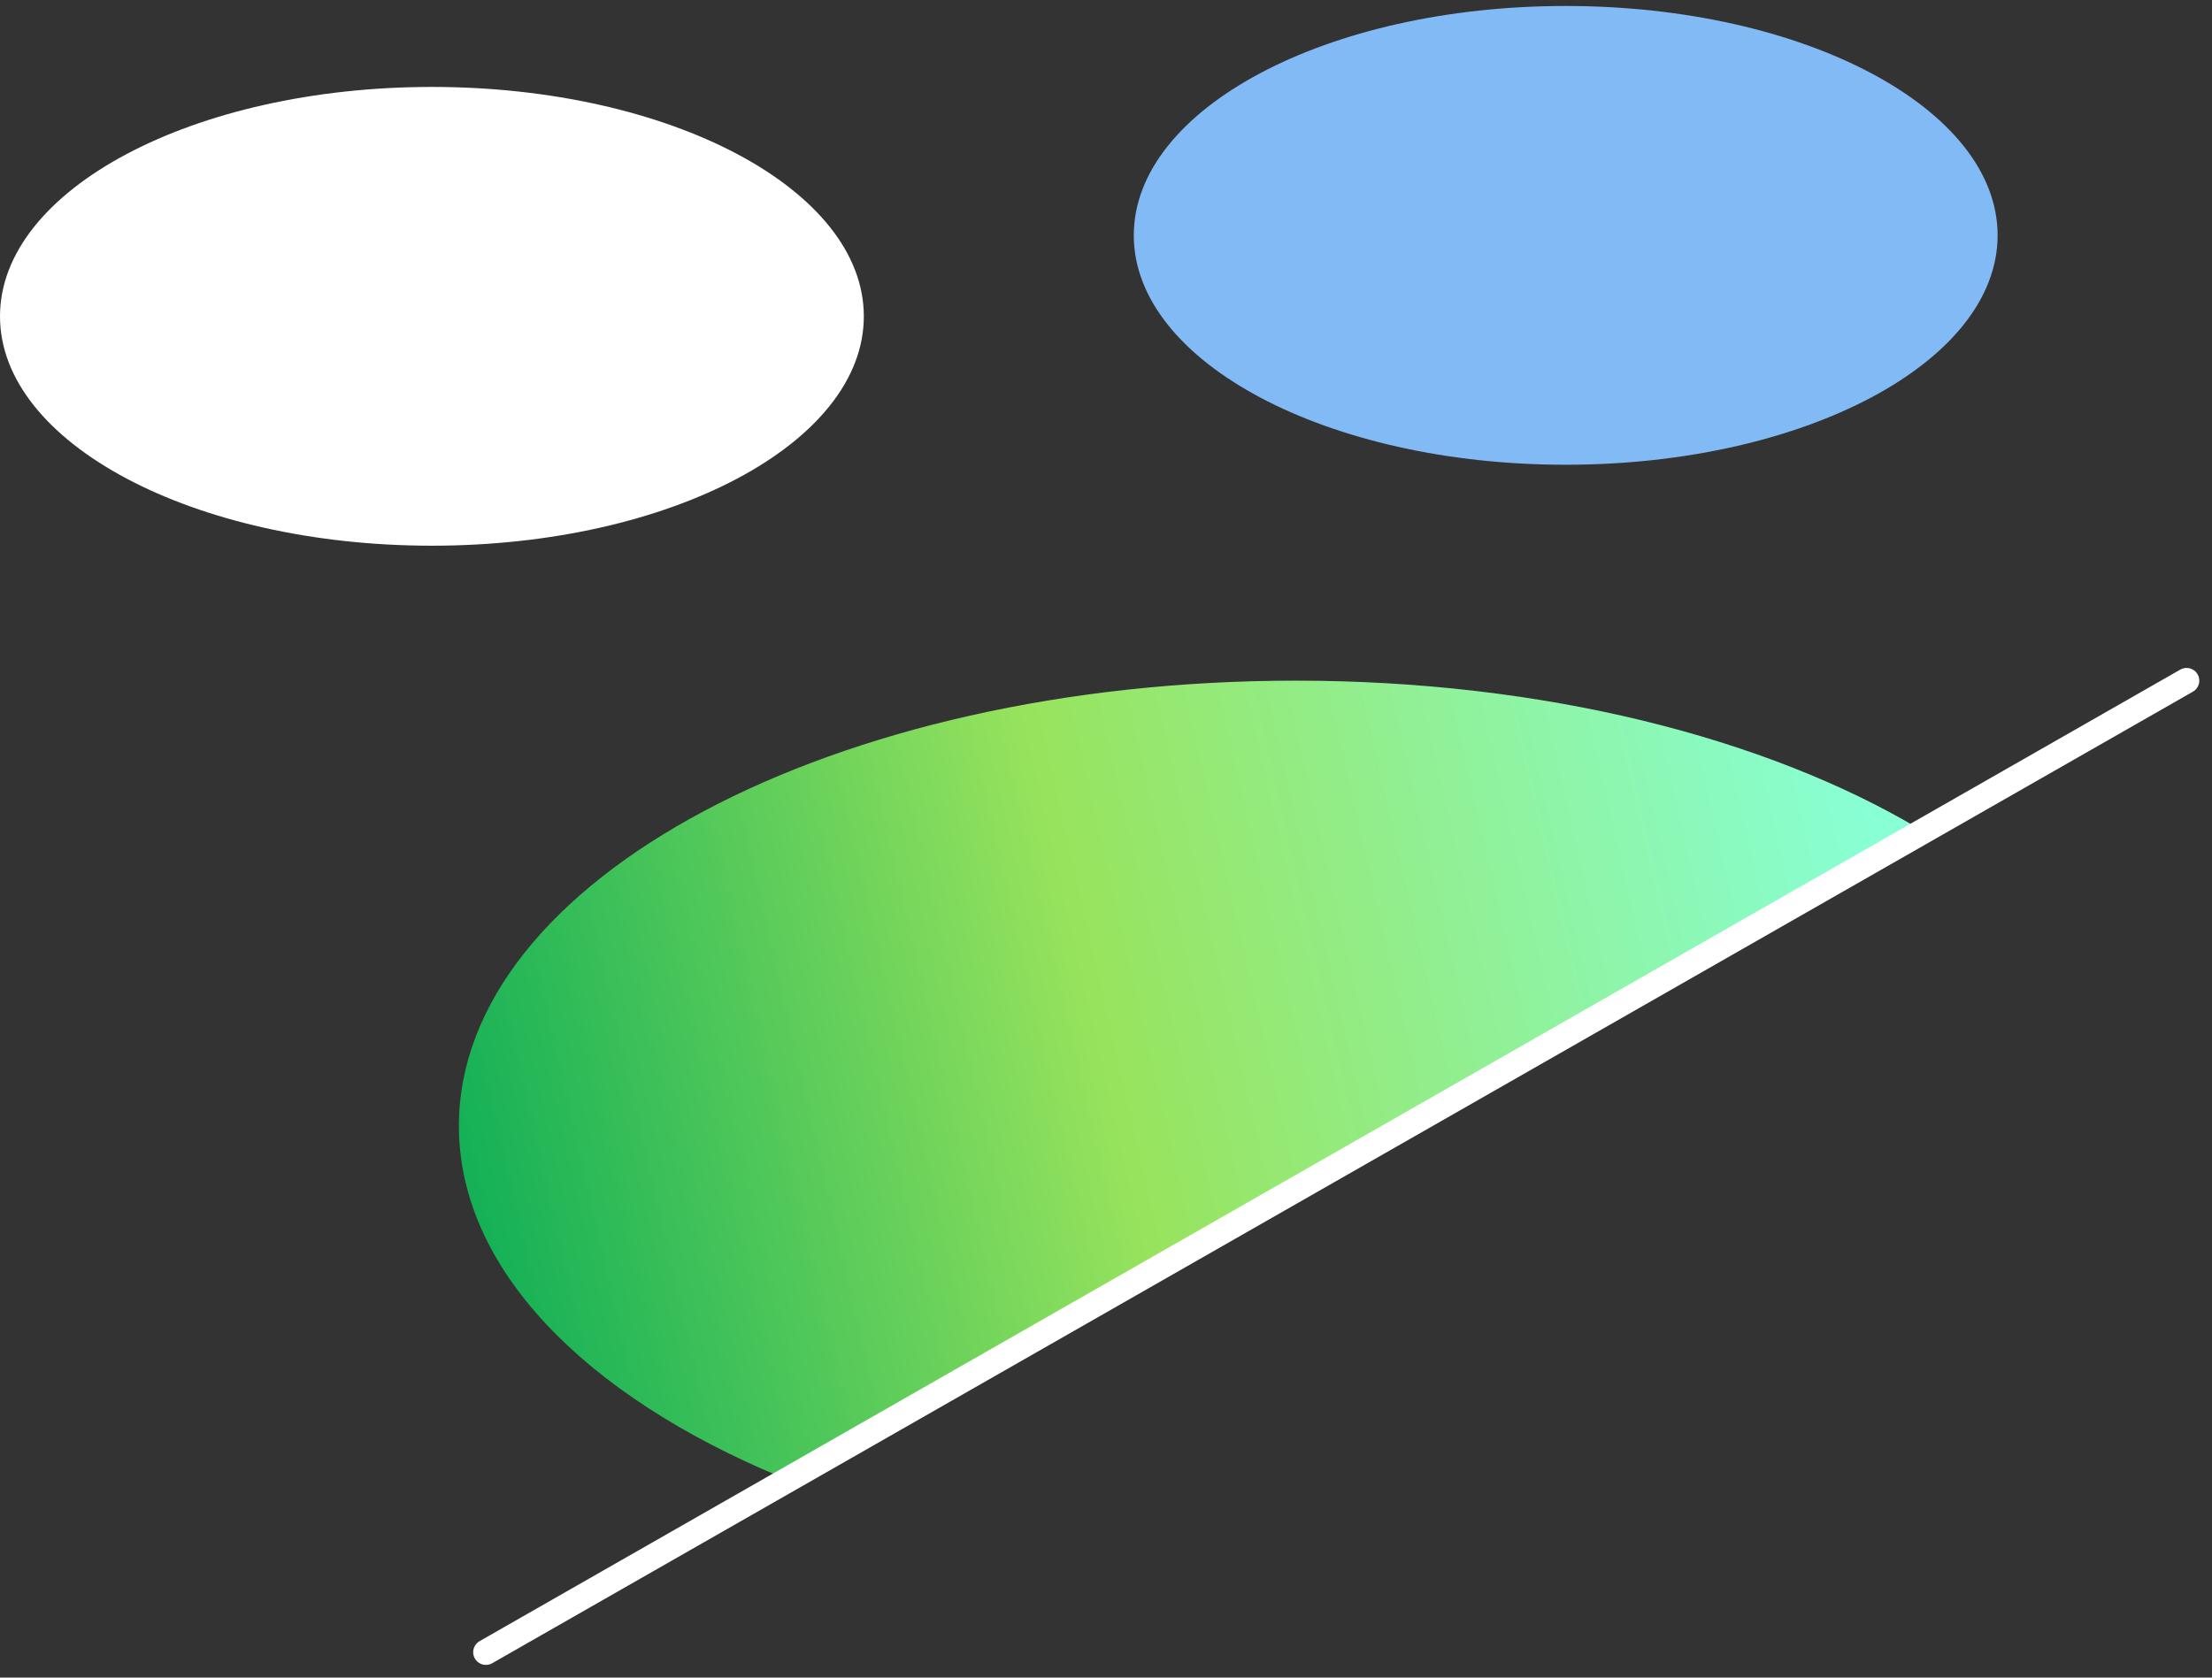 <svg width="87" height="66" viewBox="0 0 87 66" fill="none" xmlns="http://www.w3.org/2000/svg">
<rect x="0" y="0" width="87" height="66" fill="#333333" stroke="none"/>
<path d="M61.58 18.284C70.962 18.284 78.568 14.243 78.568 9.259C78.568 4.275 70.962 0.235 61.58 0.235C52.198 0.235 44.593 4.275 44.593 9.259C44.593 14.243 52.198 18.284 61.58 18.284Z" fill="#82BAF6"/>
<path d="M50.963 26.778C32.785 26.778 18.049 34.621 18.049 44.296C18.049 49.902 22.995 54.892 30.691 58.099L75.496 32.617C69.469 29.033 60.711 26.778 50.963 26.778Z" fill="url(#paint0_linear)"/>
<path d="M16.988 21.469C26.37 21.469 33.975 17.429 33.975 12.445C33.975 7.46 26.37 3.42 16.988 3.42C7.606 3.42 0 7.46 0 12.445C0 17.429 7.606 21.469 16.988 21.469Z" fill="white"/>
<path d="M19.111 65L86 26.778" stroke="white" stroke-miterlimit="10" stroke-linecap="round"/>
<defs>
<linearGradient id="paint0_linear" x1="18.049" y1="43.766" x2="73.79" y2="31.025" gradientUnits="userSpaceOnUse">
<stop stop-color="#16B157"/>
<stop offset="0.443" stop-color="#98E35D"/>
<stop offset="0.995" stop-color="#88FFD5"/>
</linearGradient>
</defs>
</svg>